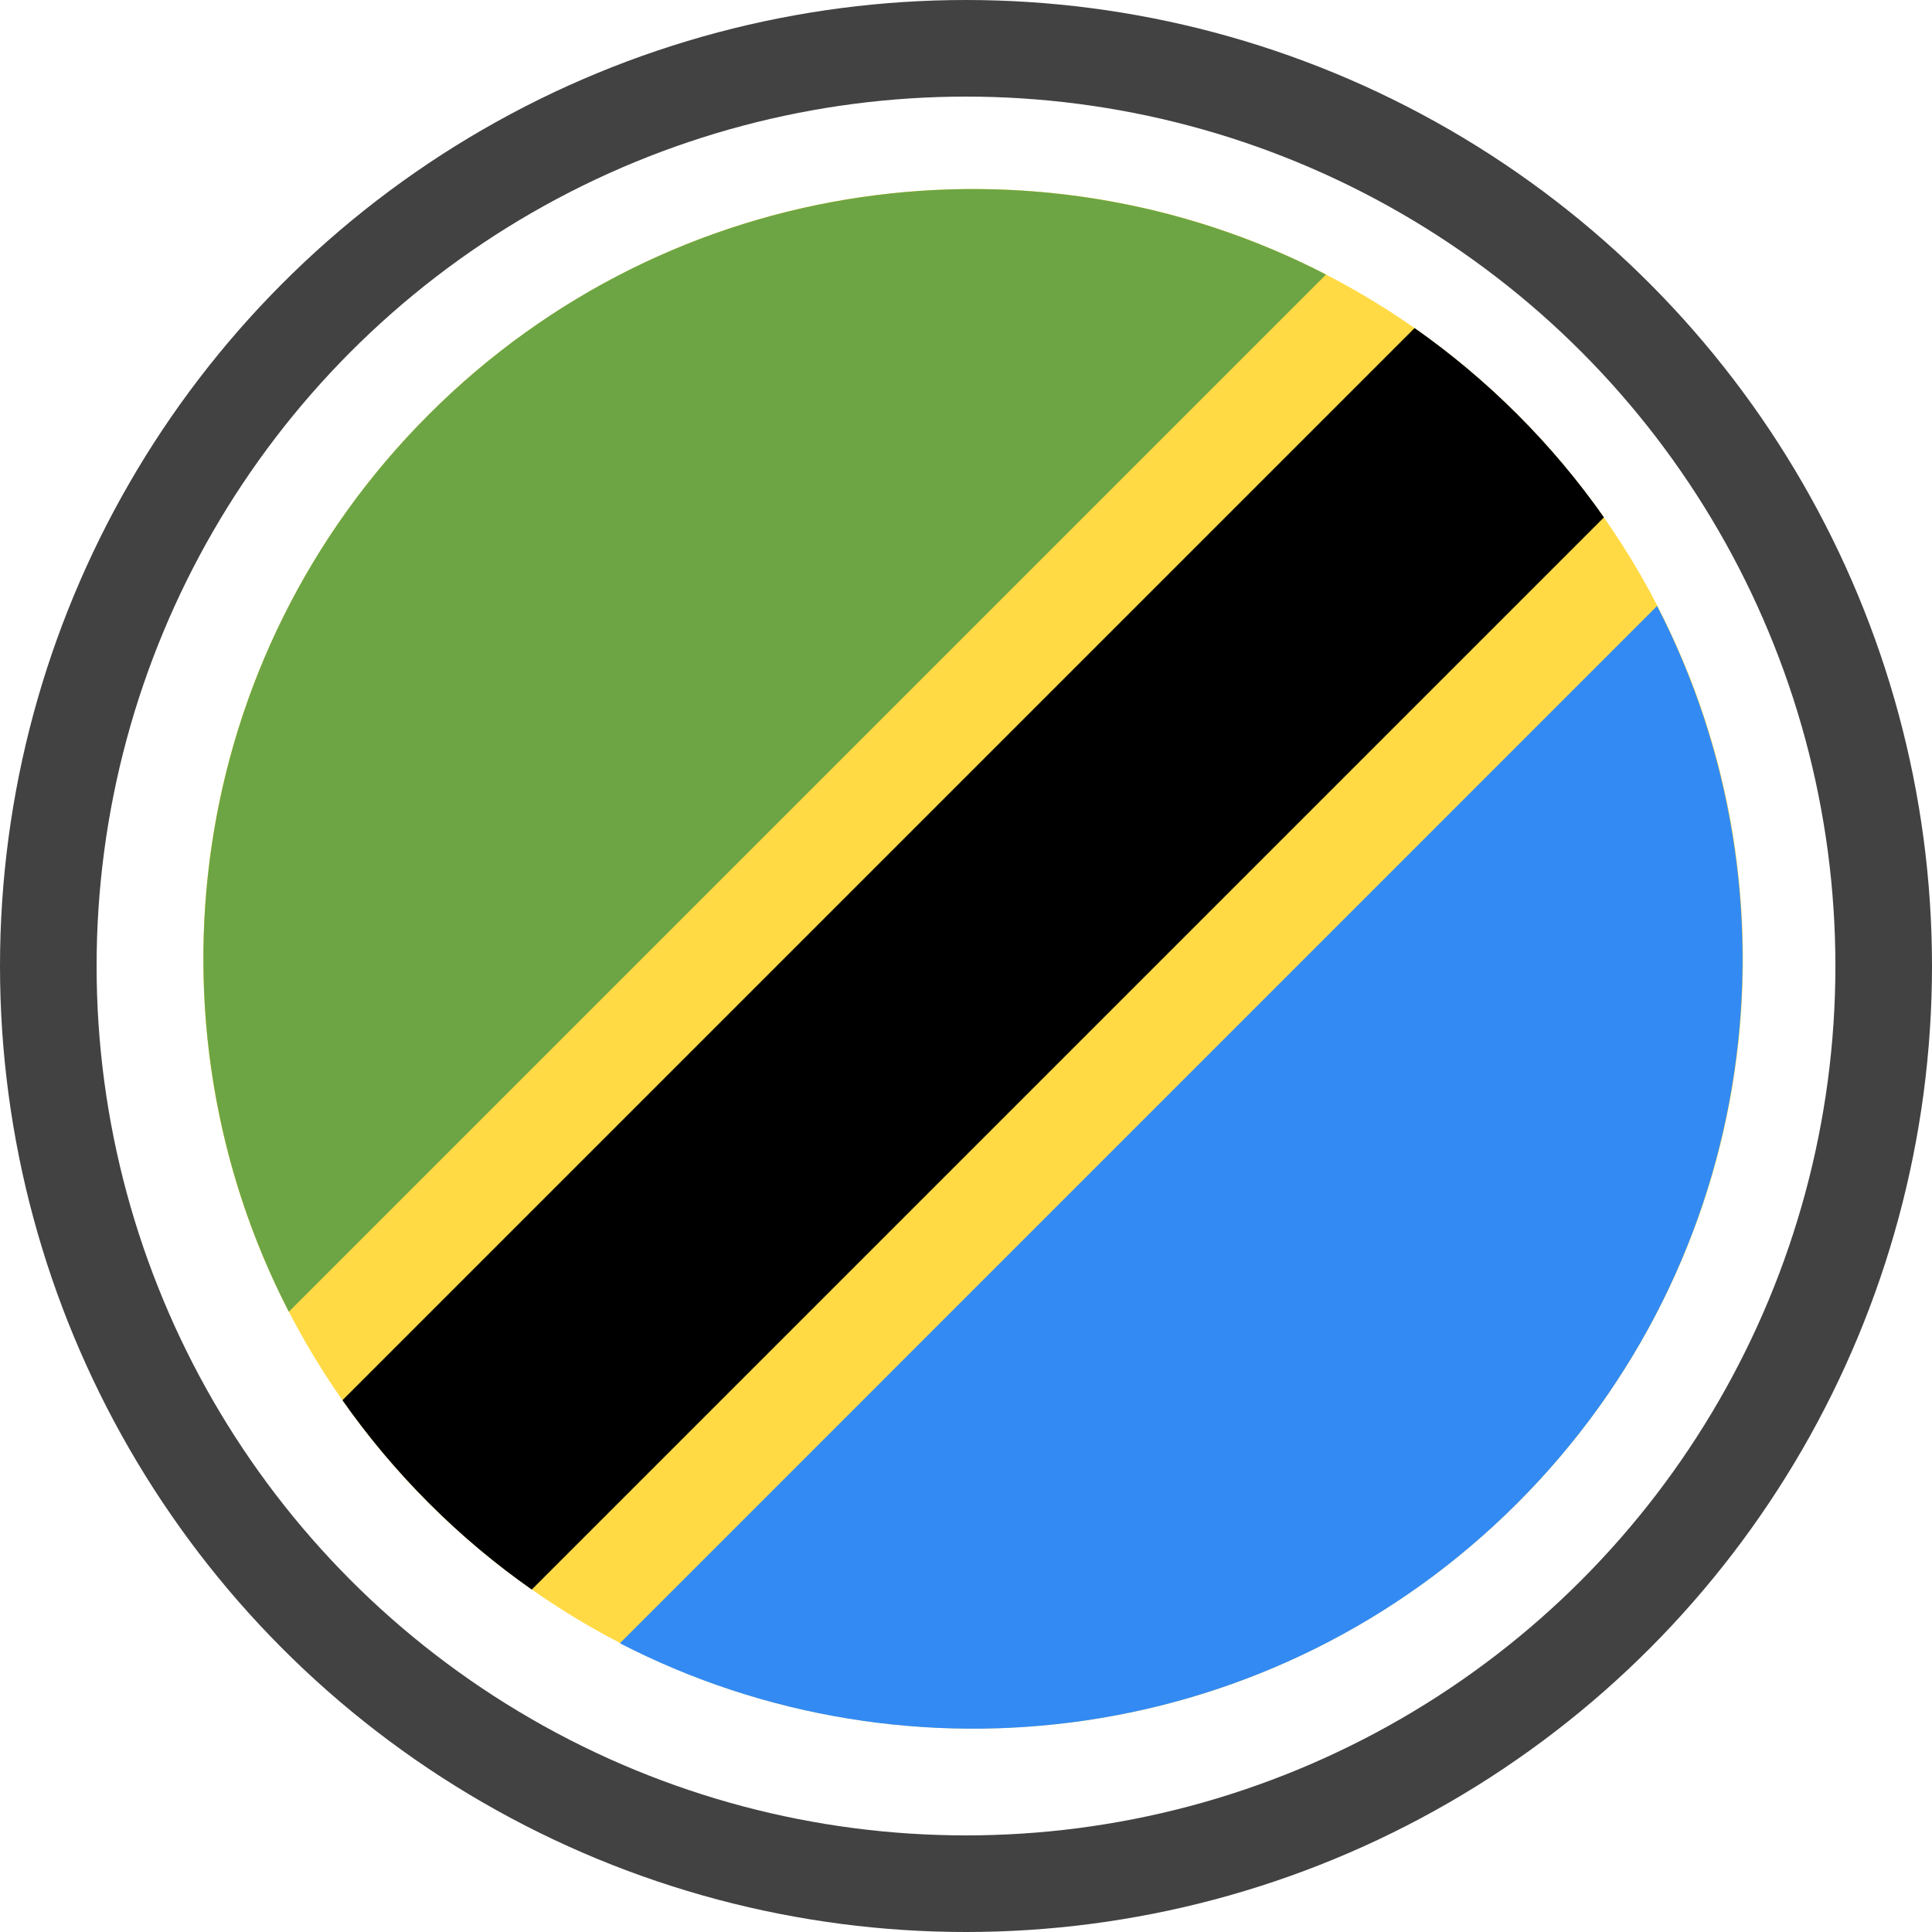 <?xml version="1.0" encoding="UTF-8"?> <svg xmlns="http://www.w3.org/2000/svg" width="20" height="20" viewBox="0 0 20 20" fill="none"><path d="M10.074 17.894C14.475 17.894 18.043 14.326 18.043 9.926C18.043 5.525 14.475 1.957 10.074 1.957C5.673 1.957 2.105 5.525 2.105 9.926C2.105 14.326 5.673 17.894 10.074 17.894Z" fill="#FFDA44"></path><path d="M4.44 15.56C4.774 15.895 5.131 16.193 5.505 16.455L16.604 5.356C16.342 4.982 16.044 4.626 15.709 4.291C15.375 3.957 15.018 3.659 14.644 3.396L3.545 14.495C3.808 14.87 4.106 15.226 4.44 15.56Z" fill="black"></path><path d="M4.439 4.291C1.925 6.805 1.443 10.58 2.99 13.579L13.727 2.842C10.729 1.294 6.953 1.777 4.439 4.291Z" fill="#6DA544"></path><path d="M15.706 15.562C18.22 13.048 18.702 9.272 17.154 6.273L6.417 17.011C9.416 18.558 13.192 18.076 15.706 15.562Z" fill="#338AF3"></path><circle cx="10" cy="10" r="9.5" stroke="#424242"></circle></svg> 